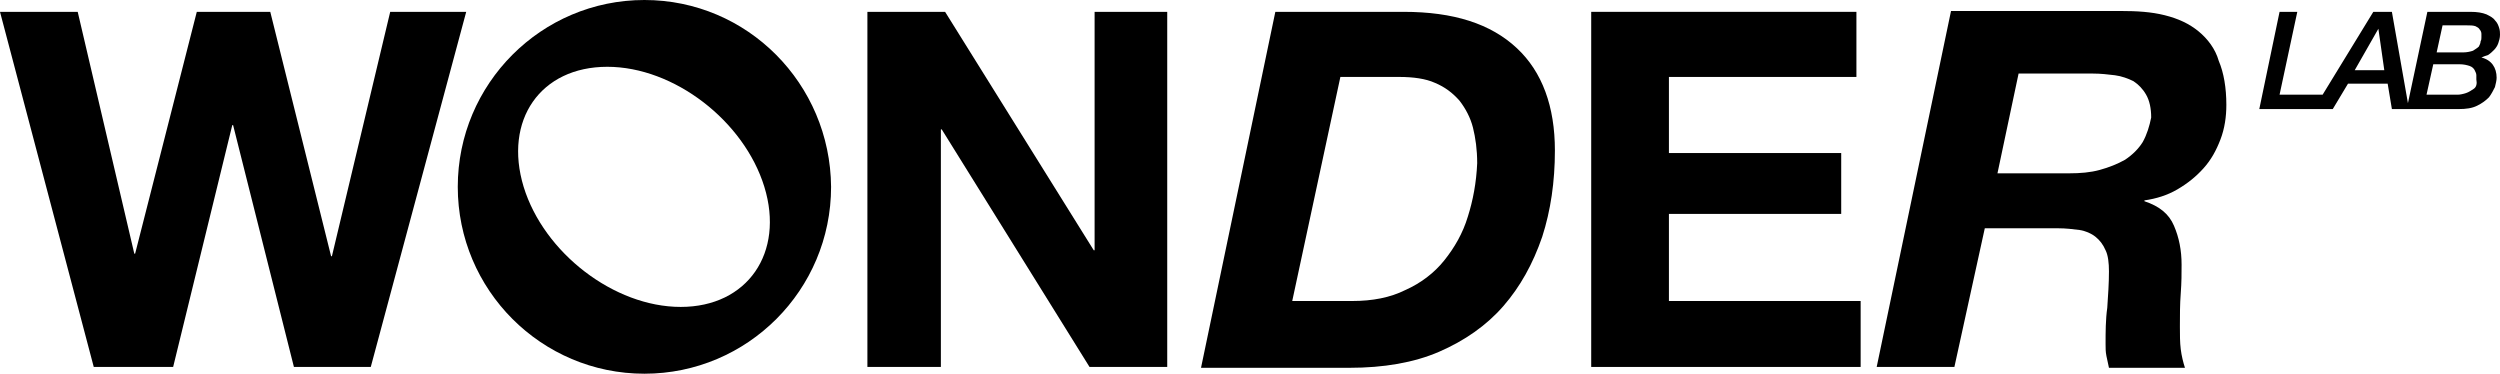<?xml version="1.0" encoding="UTF-8"?> <svg xmlns="http://www.w3.org/2000/svg" width="194" height="29" viewBox="0 0 194 29" fill="none"> <path d="M30.28 0.919L25.757 19.88H25.692L20.973 0.919H15.271L10.486 19.683H10.421L6.03 0.919H0L7.275 28.475H13.436L18.024 9.71H18.089L22.808 28.475H28.772L36.178 0.919H30.28Z" fill="black"></path> <path d="M84.941 19.421H84.875L73.34 0.919H67.31V28.475H73.012V10.039H73.078L84.547 28.475H90.577V0.919H84.941V19.421Z" fill="black"></path> <path d="M108.928 0.919H98.966L93.199 28.541H104.734C107.355 28.541 109.715 28.147 111.681 27.294C113.647 26.441 115.351 25.26 116.662 23.751C117.973 22.242 118.956 20.471 119.677 18.371C120.332 16.337 120.66 14.106 120.66 11.679C120.66 8.267 119.677 5.577 117.711 3.74C115.679 1.837 112.795 0.919 108.928 0.919ZM113.909 16.796C113.516 18.109 112.861 19.224 112.074 20.208C111.288 21.192 110.239 21.98 109.059 22.505C107.88 23.095 106.503 23.358 104.93 23.358H100.277L104.013 5.971H108.601C109.649 5.971 110.632 6.102 111.353 6.43C112.14 6.758 112.73 7.217 113.254 7.808C113.713 8.398 114.106 9.12 114.303 9.907C114.499 10.695 114.63 11.613 114.63 12.663C114.565 14.172 114.303 15.55 113.909 16.796Z" fill="black"></path> <path d="M129.508 16.599H142.878V11.876H129.508V5.971H144.058V0.919H123.478V28.475H144.386V23.358H129.508V16.599Z" fill="black"></path> <path d="M170.602 2.428C169.881 1.837 169.029 1.443 167.98 1.181C166.932 0.919 165.818 0.853 164.572 0.853H151.399L145.631 28.475H151.661L154.02 17.715H159.722C160.312 17.715 160.836 17.78 161.361 17.846C161.82 17.912 162.278 18.109 162.606 18.371C162.934 18.634 163.196 18.962 163.393 19.421C163.589 19.814 163.655 20.405 163.655 21.061C163.655 21.98 163.589 22.898 163.524 23.882C163.393 24.801 163.393 25.785 163.393 26.704C163.393 27.032 163.393 27.294 163.458 27.622C163.524 27.95 163.589 28.213 163.655 28.541H169.553C169.422 28.147 169.291 27.622 169.226 27.097C169.16 26.572 169.16 25.982 169.16 25.326C169.16 24.473 169.16 23.62 169.226 22.767C169.291 21.914 169.291 21.192 169.291 20.536C169.291 19.421 169.095 18.437 168.701 17.518C168.308 16.599 167.587 16.009 166.407 15.615V15.55C167.325 15.419 168.177 15.156 168.964 14.697C169.75 14.238 170.405 13.713 170.995 13.057C171.585 12.4 171.978 11.679 172.306 10.826C172.634 9.973 172.765 9.054 172.765 8.136C172.765 6.824 172.568 5.643 172.175 4.724C171.913 3.805 171.323 3.018 170.602 2.428ZM166.276 11.023C165.949 11.547 165.49 12.007 164.9 12.4C164.31 12.729 163.655 12.991 162.934 13.188C162.213 13.385 161.426 13.45 160.574 13.45H155.003L156.642 5.708H162.409C162.999 5.708 163.589 5.774 164.114 5.839C164.638 5.905 165.162 6.102 165.555 6.299C165.949 6.561 166.276 6.889 166.539 7.348C166.801 7.808 166.932 8.398 166.932 9.12C166.801 9.776 166.604 10.432 166.276 11.023Z" fill="black"></path> <path d="M193.082 4.265C193.279 4.133 193.41 4.002 193.541 3.871C193.672 3.74 193.803 3.543 193.869 3.346C193.934 3.149 194 2.952 194 2.69C194 2.559 194 2.362 193.934 2.165C193.869 1.968 193.803 1.771 193.607 1.575C193.476 1.378 193.214 1.247 192.951 1.115C192.624 0.984 192.23 0.919 191.706 0.919H188.364L186.856 8.005L185.611 0.919H184.169L180.236 7.348H176.894L178.27 0.919H176.894L175.321 8.464H181.023L182.203 6.495H185.283L185.611 8.464H190.789C191.378 8.464 191.837 8.398 192.23 8.201C192.624 8.005 192.886 7.808 193.148 7.545C193.345 7.283 193.476 7.02 193.607 6.758C193.672 6.495 193.738 6.233 193.738 6.036C193.738 5.249 193.345 4.658 192.558 4.462C192.689 4.396 192.886 4.33 193.082 4.265ZM182.727 5.446L184.562 2.231L185.021 5.446H182.727ZM191.968 6.889C191.772 7.02 191.575 7.152 191.378 7.217C191.182 7.283 190.92 7.348 190.723 7.348C190.526 7.348 190.33 7.348 190.264 7.348H188.298L188.822 4.986H190.854C191.182 4.986 191.444 5.052 191.641 5.118C191.837 5.183 191.968 5.314 192.034 5.446C192.099 5.577 192.165 5.708 192.165 5.839C192.165 5.971 192.165 6.102 192.165 6.167C192.23 6.495 192.165 6.758 191.968 6.889ZM192.361 3.609C192.23 3.74 192.099 3.805 191.903 3.937C191.706 4.002 191.444 4.068 191.116 4.068H189.084L189.543 1.968H191.444C191.706 1.968 191.903 1.968 192.099 2.034C192.23 2.1 192.361 2.165 192.427 2.296C192.493 2.362 192.558 2.493 192.558 2.624C192.558 2.756 192.558 2.821 192.558 2.887C192.558 3.018 192.558 3.084 192.493 3.215C192.493 3.346 192.427 3.477 192.361 3.609Z" fill="black"></path> <path d="M50.007 0C42.011 0 35.523 6.495 35.523 14.5C35.523 22.505 42.011 29 50.007 29C58.003 29 64.492 22.505 64.492 14.5C64.426 6.495 58.003 0 50.007 0ZM52.826 23.817C47.648 23.817 42.208 19.618 40.635 14.5C39.062 9.317 41.946 5.183 47.124 5.183C52.301 5.183 57.741 9.382 59.314 14.5C60.887 19.618 58.003 23.817 52.826 23.817Z" fill="black"></path> </svg> 